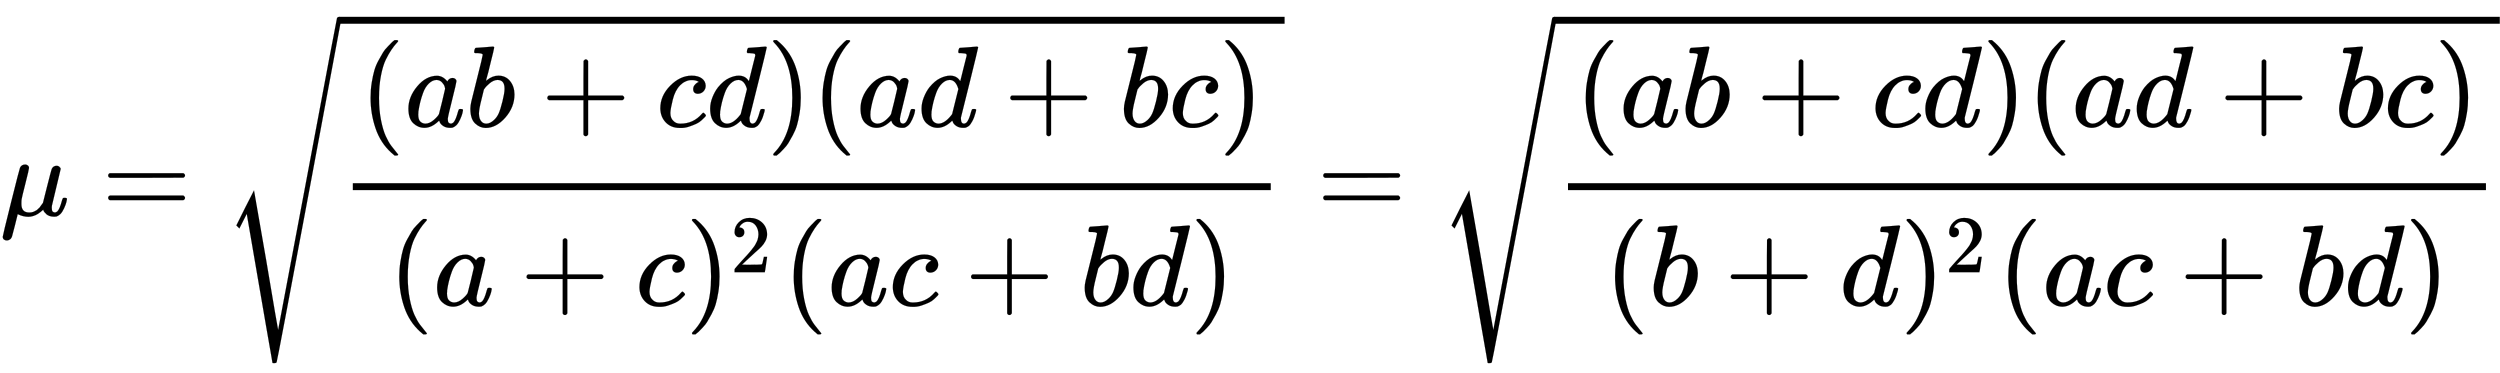 <svg xmlns:xlink="http://www.w3.org/1999/xlink" width="50.317ex" height="7.509ex" style="vertical-align: -3.171ex;" viewBox="0 -1867.7 21664.4 3233.2" role="img" focusable="false" xmlns="http://www.w3.org/2000/svg" aria-labelledby="MathJax-SVG-1-Title"><title id="MathJax-SVG-1-Title">mu equals StartRoot StartFraction left parenthesis a b plus c d right parenthesis left parenthesis a d plus b c right parenthesis Over left parenthesis a plus c right parenthesis squared left parenthesis a c plus b d right parenthesis EndFraction EndRoot equals StartRoot StartFraction left parenthesis a b plus c d right parenthesis left parenthesis a d plus b c right parenthesis Over left parenthesis b plus d right parenthesis squared left parenthesis a c plus b d right parenthesis EndFraction EndRoot</title><defs aria-hidden="true"><path stroke-width="1" id="E1-MJMATHI-3BC" d="M58 -216Q44 -216 34 -208T23 -186Q23 -176 96 116T173 414Q186 442 219 442Q231 441 239 435T249 423T251 413Q251 401 220 279T187 142Q185 131 185 107V99Q185 26 252 26Q261 26 270 27T287 31T302 38T315 45T327 55T338 65T348 77T356 88T365 100L372 110L408 253Q444 395 448 404Q461 431 491 431Q504 431 512 424T523 412T525 402L449 84Q448 79 448 68Q448 43 455 35T476 26Q485 27 496 35Q517 55 537 131Q543 151 547 152Q549 153 557 153H561Q580 153 580 144Q580 138 575 117T555 63T523 13Q510 0 491 -8Q483 -10 467 -10Q446 -10 429 -4T402 11T385 29T376 44T374 51L368 45Q362 39 350 30T324 12T288 -4T246 -11Q199 -11 153 12L129 -85Q108 -167 104 -180T92 -202Q76 -216 58 -216Z"></path><path stroke-width="1" id="E1-MJMAIN-3D" d="M56 347Q56 360 70 367H707Q722 359 722 347Q722 336 708 328L390 327H72Q56 332 56 347ZM56 153Q56 168 72 173H708Q722 163 722 153Q722 140 707 133H70Q56 140 56 153Z"></path><path stroke-width="1" id="E1-MJMAIN-28" d="M94 250Q94 319 104 381T127 488T164 576T202 643T244 695T277 729T302 750H315H319Q333 750 333 741Q333 738 316 720T275 667T226 581T184 443T167 250T184 58T225 -81T274 -167T316 -220T333 -241Q333 -250 318 -250H315H302L274 -226Q180 -141 137 -14T94 250Z"></path><path stroke-width="1" id="E1-MJMATHI-61" d="M33 157Q33 258 109 349T280 441Q331 441 370 392Q386 422 416 422Q429 422 439 414T449 394Q449 381 412 234T374 68Q374 43 381 35T402 26Q411 27 422 35Q443 55 463 131Q469 151 473 152Q475 153 483 153H487Q506 153 506 144Q506 138 501 117T481 63T449 13Q436 0 417 -8Q409 -10 393 -10Q359 -10 336 5T306 36L300 51Q299 52 296 50Q294 48 292 46Q233 -10 172 -10Q117 -10 75 30T33 157ZM351 328Q351 334 346 350T323 385T277 405Q242 405 210 374T160 293Q131 214 119 129Q119 126 119 118T118 106Q118 61 136 44T179 26Q217 26 254 59T298 110Q300 114 325 217T351 328Z"></path><path stroke-width="1" id="E1-MJMATHI-62" d="M73 647Q73 657 77 670T89 683Q90 683 161 688T234 694Q246 694 246 685T212 542Q204 508 195 472T180 418L176 399Q176 396 182 402Q231 442 283 442Q345 442 383 396T422 280Q422 169 343 79T173 -11Q123 -11 82 27T40 150V159Q40 180 48 217T97 414Q147 611 147 623T109 637Q104 637 101 637H96Q86 637 83 637T76 640T73 647ZM336 325V331Q336 405 275 405Q258 405 240 397T207 376T181 352T163 330L157 322L136 236Q114 150 114 114Q114 66 138 42Q154 26 178 26Q211 26 245 58Q270 81 285 114T318 219Q336 291 336 325Z"></path><path stroke-width="1" id="E1-MJMAIN-2B" d="M56 237T56 250T70 270H369V420L370 570Q380 583 389 583Q402 583 409 568V270H707Q722 262 722 250T707 230H409V-68Q401 -82 391 -82H389H387Q375 -82 369 -68V230H70Q56 237 56 250Z"></path><path stroke-width="1" id="E1-MJMATHI-63" d="M34 159Q34 268 120 355T306 442Q362 442 394 418T427 355Q427 326 408 306T360 285Q341 285 330 295T319 325T330 359T352 380T366 386H367Q367 388 361 392T340 400T306 404Q276 404 249 390Q228 381 206 359Q162 315 142 235T121 119Q121 73 147 50Q169 26 205 26H209Q321 26 394 111Q403 121 406 121Q410 121 419 112T429 98T420 83T391 55T346 25T282 0T202 -11Q127 -11 81 37T34 159Z"></path><path stroke-width="1" id="E1-MJMATHI-64" d="M366 683Q367 683 438 688T511 694Q523 694 523 686Q523 679 450 384T375 83T374 68Q374 26 402 26Q411 27 422 35Q443 55 463 131Q469 151 473 152Q475 153 483 153H487H491Q506 153 506 145Q506 140 503 129Q490 79 473 48T445 8T417 -8Q409 -10 393 -10Q359 -10 336 5T306 36L300 51Q299 52 296 50Q294 48 292 46Q233 -10 172 -10Q117 -10 75 30T33 157Q33 205 53 255T101 341Q148 398 195 420T280 442Q336 442 364 400Q369 394 369 396Q370 400 396 505T424 616Q424 629 417 632T378 637H357Q351 643 351 645T353 664Q358 683 366 683ZM352 326Q329 405 277 405Q242 405 210 374T160 293Q131 214 119 129Q119 126 119 118T118 106Q118 61 136 44T179 26Q233 26 290 98L298 109L352 326Z"></path><path stroke-width="1" id="E1-MJMAIN-29" d="M60 749L64 750Q69 750 74 750H86L114 726Q208 641 251 514T294 250Q294 182 284 119T261 12T224 -76T186 -143T145 -194T113 -227T90 -246Q87 -249 86 -250H74Q66 -250 63 -250T58 -247T55 -238Q56 -237 66 -225Q221 -64 221 250T66 725Q56 737 55 738Q55 746 60 749Z"></path><path stroke-width="1" id="E1-MJMAIN-32" d="M109 429Q82 429 66 447T50 491Q50 562 103 614T235 666Q326 666 387 610T449 465Q449 422 429 383T381 315T301 241Q265 210 201 149L142 93L218 92Q375 92 385 97Q392 99 409 186V189H449V186Q448 183 436 95T421 3V0H50V19V31Q50 38 56 46T86 81Q115 113 136 137Q145 147 170 174T204 211T233 244T261 278T284 308T305 340T320 369T333 401T340 431T343 464Q343 527 309 573T212 619Q179 619 154 602T119 569T109 550Q109 549 114 549Q132 549 151 535T170 489Q170 464 154 447T109 429Z"></path><path stroke-width="1" id="E1-MJSZ4-221A" d="M983 1739Q988 1750 1001 1750Q1008 1750 1013 1745T1020 1733Q1020 1726 742 244T460 -1241Q458 -1250 439 -1250H436Q424 -1250 424 -1248L410 -1166Q395 -1083 367 -920T312 -601L201 44L137 -83L111 -57L187 96L264 247Q265 246 369 -357Q470 -958 473 -963L727 384Q979 1729 983 1739Z"></path></defs><g stroke="currentColor" fill="currentColor" stroke-width="0" transform="matrix(1 0 0 -1 0 0)" aria-hidden="true"> <use xlink:href="#E1-MJMATHI-3BC" x="0" y="0"></use> <use xlink:href="#E1-MJMAIN-3D" x="881" y="0"></use><g transform="translate(1937,0)"> <use xlink:href="#E1-MJSZ4-221A" x="0" y="-29"></use><rect stroke="none" width="8195" height="60" x="1000" y="1662"></rect><g transform="translate(1000,0)"><g transform="translate(120,0)"><rect stroke="none" width="7955" height="60" x="0" y="220"></rect><g transform="translate(60,770)"> <use xlink:href="#E1-MJMAIN-28" x="0" y="0"></use> <use xlink:href="#E1-MJMATHI-61" x="389" y="0"></use> <use xlink:href="#E1-MJMATHI-62" x="919" y="0"></use> <use xlink:href="#E1-MJMAIN-2B" x="1570" y="0"></use> <use xlink:href="#E1-MJMATHI-63" x="2571" y="0"></use> <use xlink:href="#E1-MJMATHI-64" x="3004" y="0"></use> <use xlink:href="#E1-MJMAIN-29" x="3528" y="0"></use> <use xlink:href="#E1-MJMAIN-28" x="3917" y="0"></use> <use xlink:href="#E1-MJMATHI-61" x="4307" y="0"></use> <use xlink:href="#E1-MJMATHI-64" x="4836" y="0"></use> <use xlink:href="#E1-MJMAIN-2B" x="5582" y="0"></use> <use xlink:href="#E1-MJMATHI-62" x="6583" y="0"></use> <use xlink:href="#E1-MJMATHI-63" x="7012" y="0"></use> <use xlink:href="#E1-MJMAIN-29" x="7446" y="0"></use></g><g transform="translate(309,-780)"> <use xlink:href="#E1-MJMAIN-28" x="0" y="0"></use> <use xlink:href="#E1-MJMATHI-61" x="389" y="0"></use> <use xlink:href="#E1-MJMAIN-2B" x="1141" y="0"></use> <use xlink:href="#E1-MJMATHI-63" x="2141" y="0"></use><g transform="translate(2575,0)"> <use xlink:href="#E1-MJMAIN-29" x="0" y="0"></use> <use transform="scale(0.707)" xlink:href="#E1-MJMAIN-32" x="550" y="408"></use></g> <use xlink:href="#E1-MJMAIN-28" x="3418" y="0"></use> <use xlink:href="#E1-MJMATHI-61" x="3808" y="0"></use> <use xlink:href="#E1-MJMATHI-63" x="4337" y="0"></use> <use xlink:href="#E1-MJMAIN-2B" x="4993" y="0"></use> <use xlink:href="#E1-MJMATHI-62" x="5994" y="0"></use> <use xlink:href="#E1-MJMATHI-64" x="6423" y="0"></use> <use xlink:href="#E1-MJMAIN-29" x="6947" y="0"></use></g></g></g></g> <use xlink:href="#E1-MJMAIN-3D" x="11411" y="0"></use><g transform="translate(12468,0)"> <use xlink:href="#E1-MJSZ4-221A" x="0" y="-29"></use><rect stroke="none" width="8195" height="60" x="1000" y="1662"></rect><g transform="translate(1000,0)"><g transform="translate(120,0)"><rect stroke="none" width="7955" height="60" x="0" y="220"></rect><g transform="translate(60,770)"> <use xlink:href="#E1-MJMAIN-28" x="0" y="0"></use> <use xlink:href="#E1-MJMATHI-61" x="389" y="0"></use> <use xlink:href="#E1-MJMATHI-62" x="919" y="0"></use> <use xlink:href="#E1-MJMAIN-2B" x="1570" y="0"></use> <use xlink:href="#E1-MJMATHI-63" x="2571" y="0"></use> <use xlink:href="#E1-MJMATHI-64" x="3004" y="0"></use> <use xlink:href="#E1-MJMAIN-29" x="3528" y="0"></use> <use xlink:href="#E1-MJMAIN-28" x="3917" y="0"></use> <use xlink:href="#E1-MJMATHI-61" x="4307" y="0"></use> <use xlink:href="#E1-MJMATHI-64" x="4836" y="0"></use> <use xlink:href="#E1-MJMAIN-2B" x="5582" y="0"></use> <use xlink:href="#E1-MJMATHI-62" x="6583" y="0"></use> <use xlink:href="#E1-MJMATHI-63" x="7012" y="0"></use> <use xlink:href="#E1-MJMAIN-29" x="7446" y="0"></use></g><g transform="translate(314,-780)"> <use xlink:href="#E1-MJMAIN-28" x="0" y="0"></use> <use xlink:href="#E1-MJMATHI-62" x="389" y="0"></use> <use xlink:href="#E1-MJMAIN-2B" x="1041" y="0"></use> <use xlink:href="#E1-MJMATHI-64" x="2041" y="0"></use><g transform="translate(2565,0)"> <use xlink:href="#E1-MJMAIN-29" x="0" y="0"></use> <use transform="scale(0.707)" xlink:href="#E1-MJMAIN-32" x="550" y="408"></use></g> <use xlink:href="#E1-MJMAIN-28" x="3408" y="0"></use> <use xlink:href="#E1-MJMATHI-61" x="3798" y="0"></use> <use xlink:href="#E1-MJMATHI-63" x="4327" y="0"></use> <use xlink:href="#E1-MJMAIN-2B" x="4983" y="0"></use> <use xlink:href="#E1-MJMATHI-62" x="5984" y="0"></use> <use xlink:href="#E1-MJMATHI-64" x="6413" y="0"></use> <use xlink:href="#E1-MJMAIN-29" x="6937" y="0"></use></g></g></g></g></g></svg>